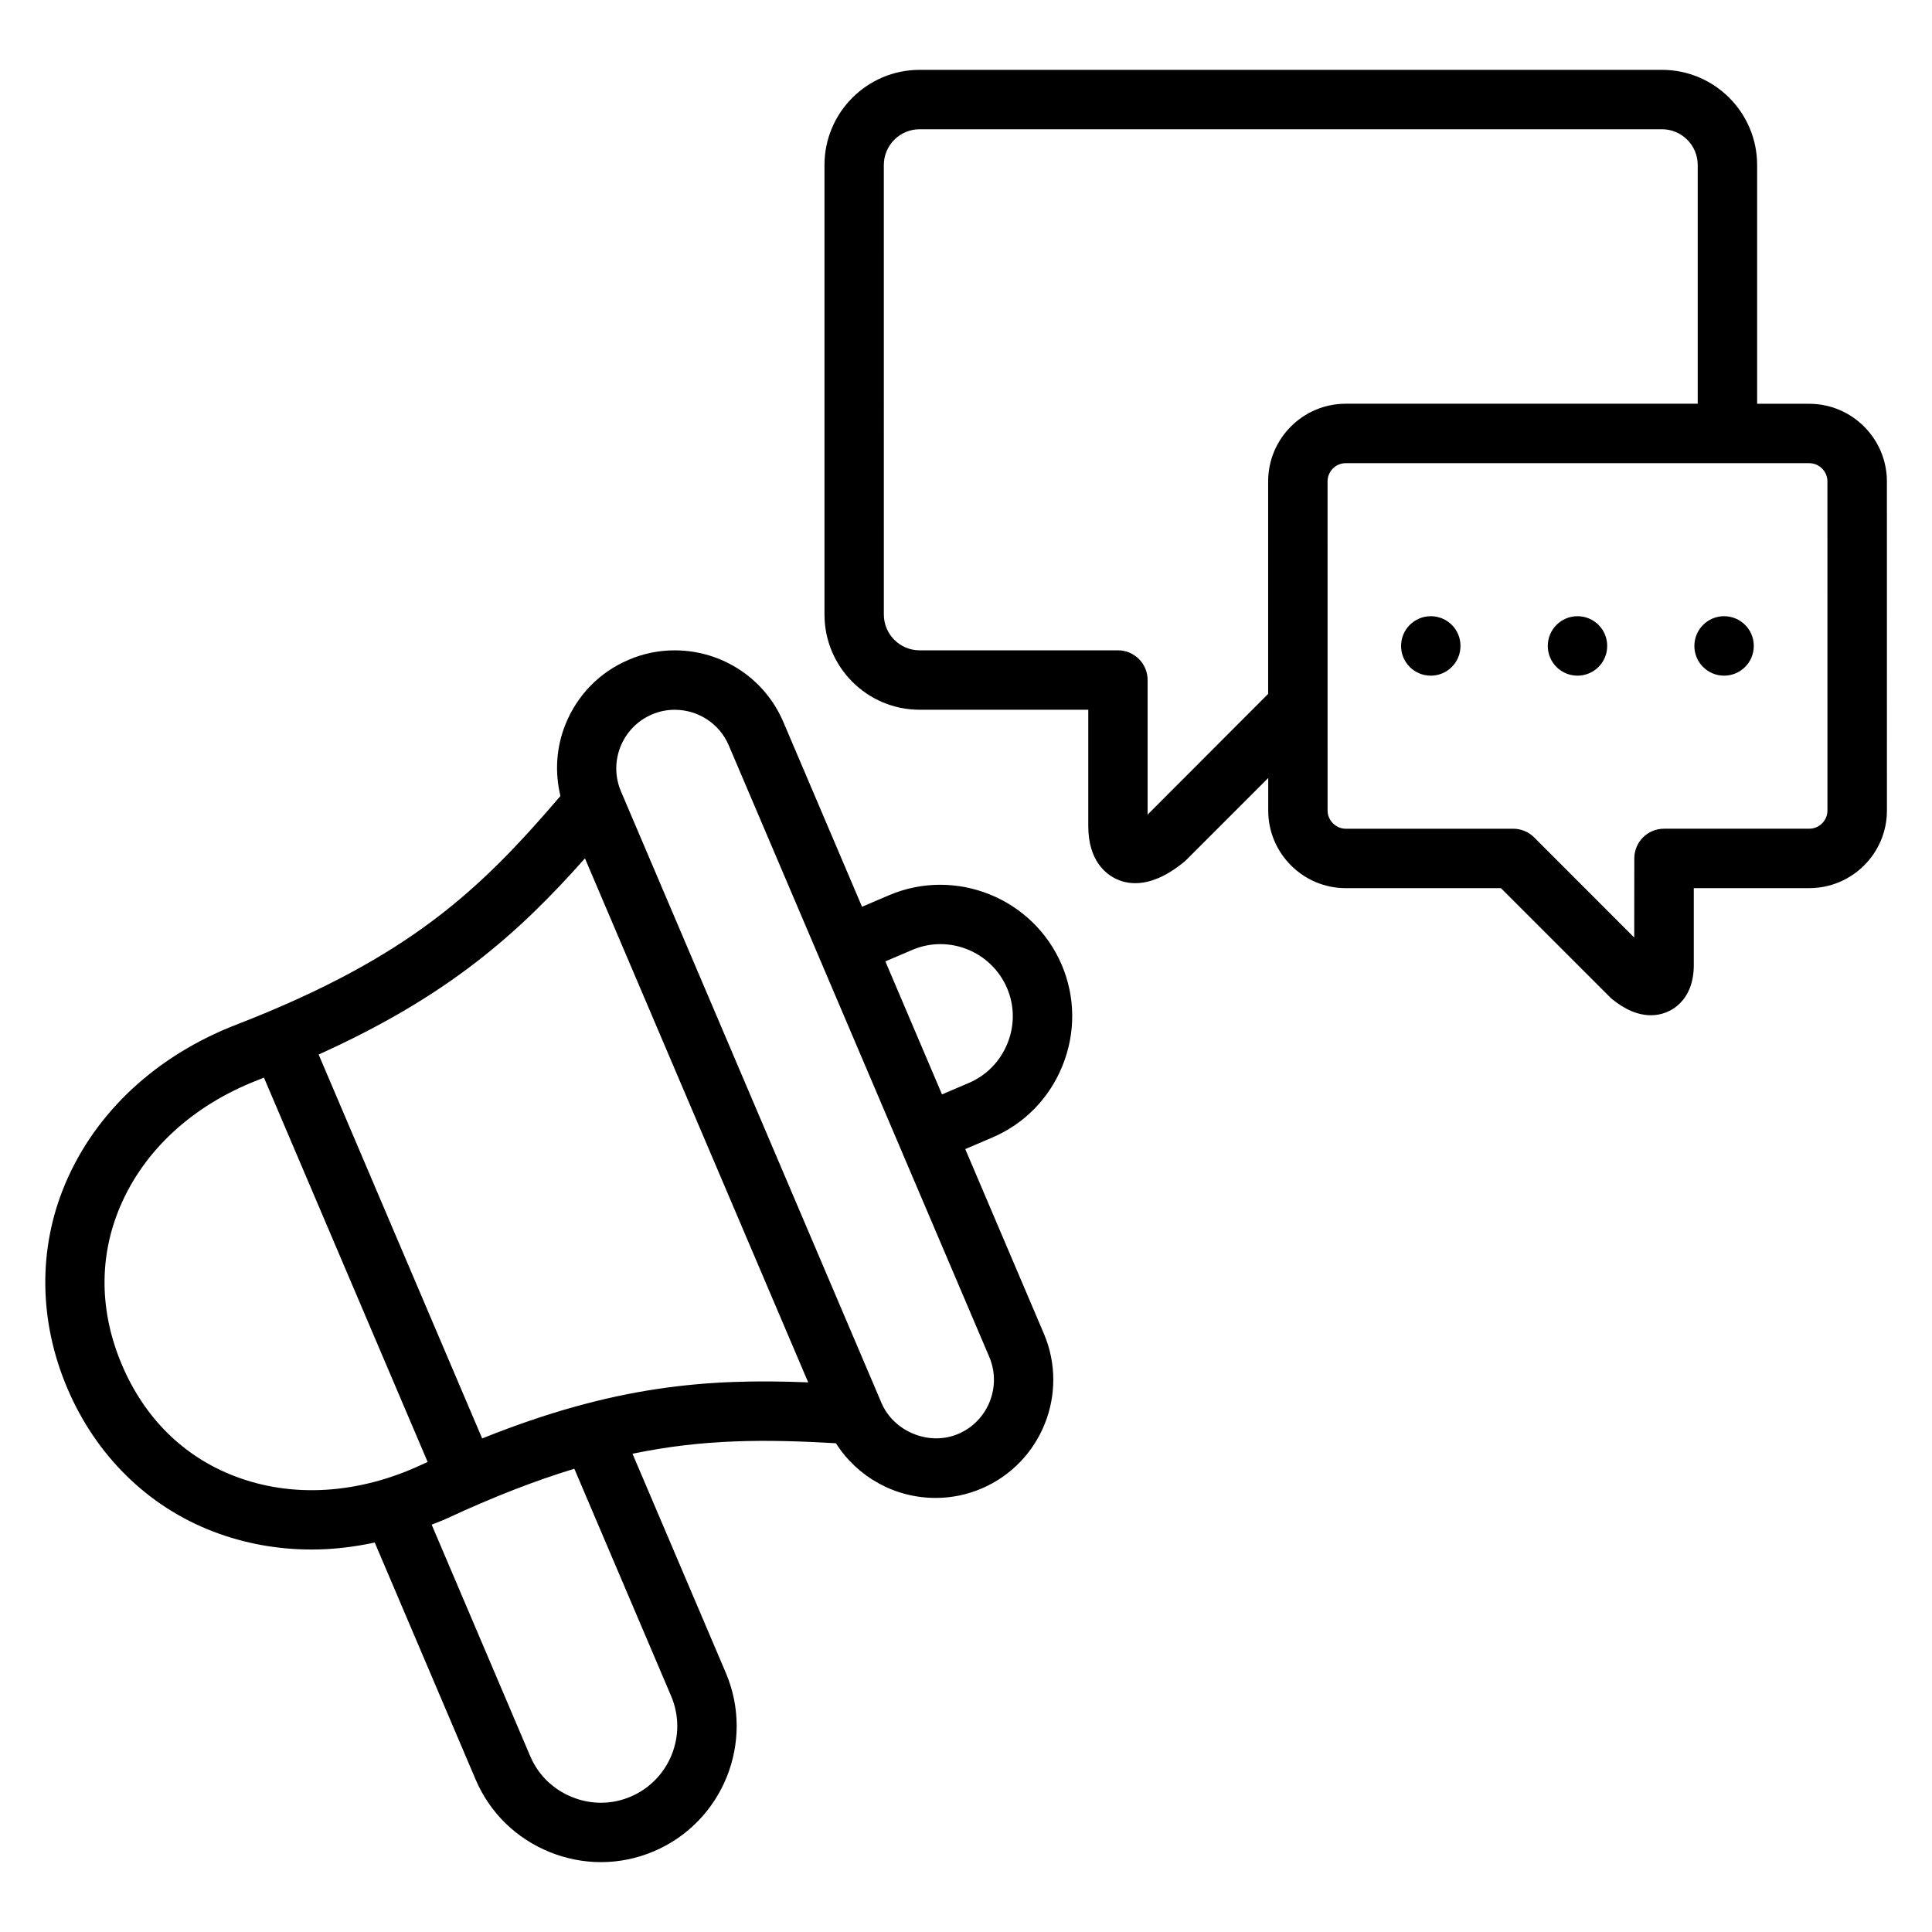 <?xml version="1.0" encoding="UTF-8"?>
<!-- Uploaded to: ICON Repo, www.iconrepo.com, Generator: ICON Repo Mixer Tools -->
<svg fill="#000000" width="800px" height="800px" version="1.1" viewBox="144 144 512 512" xmlns="http://www.w3.org/2000/svg">
 <g>
  <path d="m379.55 381.27-7.102 3.031-20.844-48.949c-4.914-11.539-16.223-19.004-28.812-19.004-4.211 0-8.328 0.844-12.188 2.504-7.676 3.25-13.609 9.328-16.742 17.082-2.473 6.133-2.859 12.723-1.34 19.012-21.207 24.781-39.926 42.777-85.945 60.621-21.207 8.227-37.289 23.199-45.305 42.18-7.219 17.105-7.016 36.344 0.582 54.184 7.59 17.82 21.309 31.301 38.637 37.941 8.305 3.188 17.121 4.769 26.113 4.769 5.527 0 11.117-0.652 16.703-1.852l26.727 62.773c3.762 8.832 10.77 15.688 19.734 19.293 4.375 1.754 8.941 2.629 13.5 2.629 4.777 0 9.547-0.961 14.059-2.891 18.254-7.785 26.797-28.984 19.027-47.262l-24.734-58.07c18.941-3.945 35.375-3.848 53.906-2.785 5.684 8.926 15.562 14.492 26.418 14.492 4.203 0 8.305-0.836 12.18-2.488 15.855-6.762 23.262-25.176 16.516-41.035l-20.836-48.926 7.117-3.039c8.543-3.637 15.176-10.414 18.664-19.09 3.496-8.676 3.418-18.152-0.219-26.703-7.574-17.691-28.145-25.965-45.816-18.418zm-173.41 153.91c-13.508-5.18-23.805-15.352-29.797-29.41-5.992-14.074-6.188-28.566-0.559-41.895 6.336-15.012 19.293-26.953 36.488-33.621 0.574-0.219 1.109-0.457 1.676-0.676l43.383 101.86c-0.551 0.262-1.086 0.488-1.652 0.746-16.727 7.789-34.32 8.859-49.539 3zm115.73 58.324c4.375 10.297-0.441 22.23-10.723 26.617-4.953 2.125-10.461 2.172-15.508 0.133-5.062-2.031-9.012-5.879-11.125-10.848l-26.121-61.363c1.309-0.535 2.621-0.984 3.914-1.582 12.609-5.863 23.695-10.125 33.898-13.227zm-50.09-68.297-43.336-101.75c34.41-15.531 52.875-32.039 70.574-51.988l59.16 138.87c-26.672-1.062-51.375 0.812-86.398 14.863zm126.17-1.211c-7.691 3.289-17.098-0.582-20.348-8.203l-69.047-162.09c-3.344-7.887 0.34-17.02 8.227-20.371 1.914-0.82 3.945-1.234 6.016-1.234 6.266 0 11.895 3.699 14.328 9.422l69.047 162.09c3.34 7.875-0.344 17.023-8.223 20.387zm13.035-103.49c-1.922 4.762-5.551 8.492-10.234 10.484l-7.109 3.039-15.012-35.25 7.109-3.039c9.699-4.156 20.988 0.402 25.145 10.133 1.992 4.676 2.031 9.863 0.102 14.633z"/>
  <path d="m623.45 251h-13.793v-63.273c0-13.91-11.312-25.215-25.215-25.215h-196.73c-13.91 0-25.215 11.312-25.215 25.215v119.14c0 13.91 11.312 25.223 25.215 25.223h44.691v30.812c0 9.203 4.676 12.762 7.461 14.059 1.164 0.543 2.844 1.086 4.984 1.086 3.344 0 7.809-1.309 13.258-5.887l21.988-21.988v8.637c0 11.336 9.227 20.562 20.555 20.562h41.117l29.215 29.207c3.559 2.969 7.109 4.473 10.555 4.473 5.457 0 11.336-4.141 11.336-13.242v-20.445h30.598c11.352 0 20.586-9.227 20.586-20.562l-0.008-87.211c-0.008-11.352-9.242-20.586-20.594-20.586zm-175.32 108.88v-35.668c0-4.352-3.519-7.871-7.871-7.871h-52.562c-5.219 0-9.469-4.25-9.469-9.477l-0.004-119.14c0-5.219 4.25-9.469 9.469-9.469l196.75-0.004c5.219 0 9.469 4.25 9.469 9.469v63.273h-93.285c-11.328 0-20.555 9.234-20.555 20.586v56.309zm180.16-1.078c0 2.66-2.172 4.816-4.84 4.816h-38.469c-4.352 0-7.871 3.519-7.871 7.871l-0.023 20.973-26.512-26.535c-1.48-1.48-3.473-2.305-5.566-2.305h-44.375c-2.606 0-4.809-2.203-4.809-4.816l-0.008-87.219c0-2.668 2.156-4.84 4.809-4.84h122.82c2.668 0 4.84 2.172 4.84 4.84z"/>
  <path d="m600.9 307.3c-4.352 0-7.871 3.535-7.871 7.887 0 4.352 3.519 7.871 7.871 7.871 4.352 0 7.871-3.519 7.871-7.871v-0.031c0-4.352-3.527-7.856-7.871-7.856z"/>
  <path d="m562.05 307.3c-4.352 0-7.871 3.535-7.871 7.887 0 4.352 3.519 7.871 7.871 7.871 4.352 0 7.871-3.519 7.871-7.871v-0.031c0.004-4.352-3.516-7.856-7.871-7.856z"/>
  <path d="m523.17 307.3c-4.352 0-7.871 3.535-7.871 7.887 0 4.352 3.519 7.871 7.871 7.871s7.871-3.519 7.871-7.871v-0.031c0-4.352-3.519-7.856-7.871-7.856z"/>
 </g>
</svg>